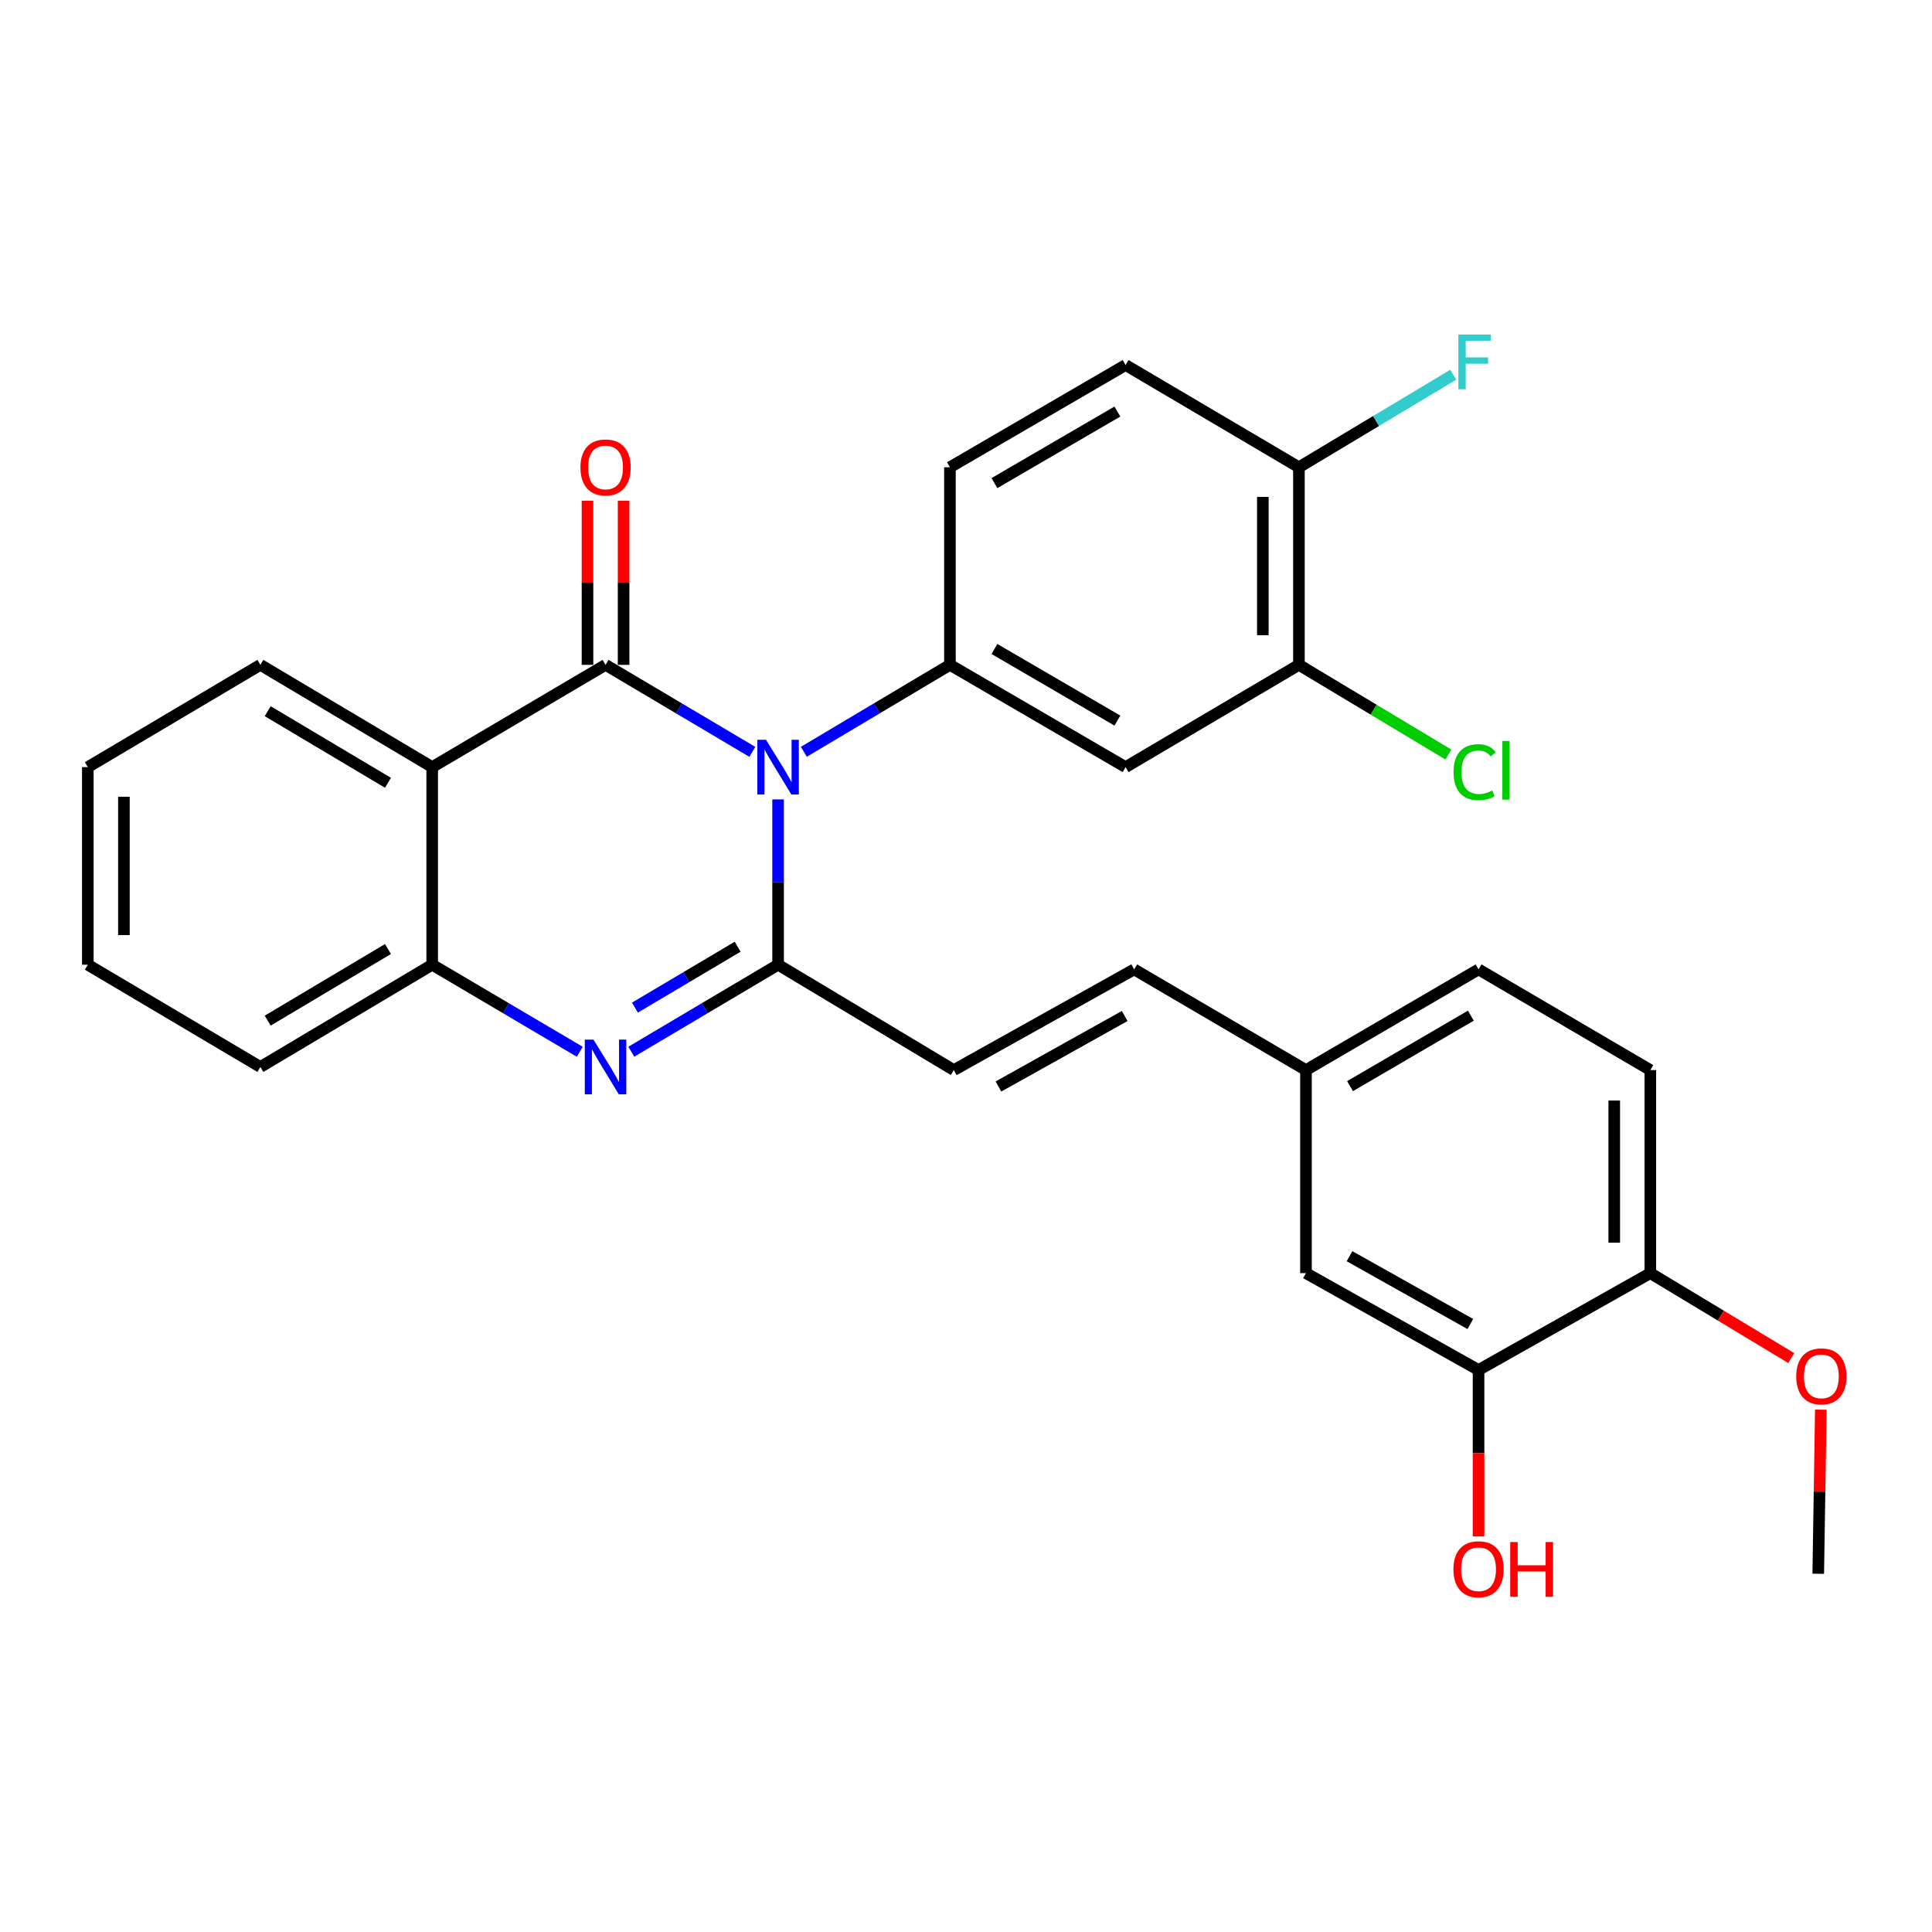 <?xml version='1.0' encoding='iso-8859-1'?>
<svg version='1.1' baseProfile='full'
              xmlns='http://www.w3.org/2000/svg'
                      xmlns:rdkit='http://www.rdkit.org/xml'
                      xmlns:xlink='http://www.w3.org/1999/xlink'
                  xml:space='preserve'
width='1000px' height='1000px' viewBox='0 0 1000 1000'>
<!-- END OF HEADER -->
<rect style='opacity:1.0;fill:#FFFFFF;stroke:none' width='1000' height='1000' x='0' y='0'> </rect>
<path class='bond-0' d='M 389.404,389.157 L 351.417,366.638' style='fill:none;fill-rule:evenodd;stroke:#0000FF;stroke-width:6px;stroke-linecap:butt;stroke-linejoin:miter;stroke-opacity:1' />
<path class='bond-0' d='M 351.417,366.638 L 313.431,344.118' style='fill:none;fill-rule:evenodd;stroke:#000000;stroke-width:6px;stroke-linecap:butt;stroke-linejoin:miter;stroke-opacity:1' />
<path class='bond-1' d='M 402.739,413.78 L 402.739,456.557' style='fill:none;fill-rule:evenodd;stroke:#0000FF;stroke-width:6px;stroke-linecap:butt;stroke-linejoin:miter;stroke-opacity:1' />
<path class='bond-1' d='M 402.739,456.557 L 402.739,499.333' style='fill:none;fill-rule:evenodd;stroke:#000000;stroke-width:6px;stroke-linecap:butt;stroke-linejoin:miter;stroke-opacity:1' />
<path class='bond-4' d='M 416.067,389.13 L 453.876,366.624' style='fill:none;fill-rule:evenodd;stroke:#0000FF;stroke-width:6px;stroke-linecap:butt;stroke-linejoin:miter;stroke-opacity:1' />
<path class='bond-4' d='M 453.876,366.624 L 491.684,344.118' style='fill:none;fill-rule:evenodd;stroke:#000000;stroke-width:6px;stroke-linecap:butt;stroke-linejoin:miter;stroke-opacity:1' />
<path class='bond-3' d='M 313.431,344.118 L 223.708,397.063' style='fill:none;fill-rule:evenodd;stroke:#000000;stroke-width:6px;stroke-linecap:butt;stroke-linejoin:miter;stroke-opacity:1' />
<path class='bond-9' d='M 322.771,344.118 L 322.771,301.646' style='fill:none;fill-rule:evenodd;stroke:#000000;stroke-width:6px;stroke-linecap:butt;stroke-linejoin:miter;stroke-opacity:1' />
<path class='bond-9' d='M 322.771,301.646 L 322.771,259.175' style='fill:none;fill-rule:evenodd;stroke:#FF0000;stroke-width:6px;stroke-linecap:butt;stroke-linejoin:miter;stroke-opacity:1' />
<path class='bond-9' d='M 304.091,344.118 L 304.091,301.646' style='fill:none;fill-rule:evenodd;stroke:#000000;stroke-width:6px;stroke-linecap:butt;stroke-linejoin:miter;stroke-opacity:1' />
<path class='bond-9' d='M 304.091,301.646 L 304.091,259.175' style='fill:none;fill-rule:evenodd;stroke:#FF0000;stroke-width:6px;stroke-linecap:butt;stroke-linejoin:miter;stroke-opacity:1' />
<path class='bond-2' d='M 402.739,499.333 L 364.753,521.848' style='fill:none;fill-rule:evenodd;stroke:#000000;stroke-width:6px;stroke-linecap:butt;stroke-linejoin:miter;stroke-opacity:1' />
<path class='bond-2' d='M 364.753,521.848 L 326.767,544.364' style='fill:none;fill-rule:evenodd;stroke:#0000FF;stroke-width:6px;stroke-linecap:butt;stroke-linejoin:miter;stroke-opacity:1' />
<path class='bond-2' d='M 381.819,490.019 L 355.229,505.78' style='fill:none;fill-rule:evenodd;stroke:#000000;stroke-width:6px;stroke-linecap:butt;stroke-linejoin:miter;stroke-opacity:1' />
<path class='bond-2' d='M 355.229,505.78 L 328.638,521.541' style='fill:none;fill-rule:evenodd;stroke:#0000FF;stroke-width:6px;stroke-linecap:butt;stroke-linejoin:miter;stroke-opacity:1' />
<path class='bond-6' d='M 402.739,499.333 L 493.687,553.877' style='fill:none;fill-rule:evenodd;stroke:#000000;stroke-width:6px;stroke-linecap:butt;stroke-linejoin:miter;stroke-opacity:1' />
<path class='bond-5' d='M 300.087,544.395 L 261.897,521.864' style='fill:none;fill-rule:evenodd;stroke:#0000FF;stroke-width:6px;stroke-linecap:butt;stroke-linejoin:miter;stroke-opacity:1' />
<path class='bond-5' d='M 261.897,521.864 L 223.708,499.333' style='fill:none;fill-rule:evenodd;stroke:#000000;stroke-width:6px;stroke-linecap:butt;stroke-linejoin:miter;stroke-opacity:1' />
<path class='bond-21' d='M 223.708,397.063 L 134.773,344.118' style='fill:none;fill-rule:evenodd;stroke:#000000;stroke-width:6px;stroke-linecap:butt;stroke-linejoin:miter;stroke-opacity:1' />
<path class='bond-21' d='M 200.812,405.172 L 138.558,368.11' style='fill:none;fill-rule:evenodd;stroke:#000000;stroke-width:6px;stroke-linecap:butt;stroke-linejoin:miter;stroke-opacity:1' />
<path class='bond-29' d='M 223.708,397.063 L 223.708,499.333' style='fill:none;fill-rule:evenodd;stroke:#000000;stroke-width:6px;stroke-linecap:butt;stroke-linejoin:miter;stroke-opacity:1' />
<path class='bond-7' d='M 491.684,344.118 L 582.601,397.063' style='fill:none;fill-rule:evenodd;stroke:#000000;stroke-width:6px;stroke-linecap:butt;stroke-linejoin:miter;stroke-opacity:1' />
<path class='bond-7' d='M 514.722,335.918 L 578.364,372.98' style='fill:none;fill-rule:evenodd;stroke:#000000;stroke-width:6px;stroke-linecap:butt;stroke-linejoin:miter;stroke-opacity:1' />
<path class='bond-12' d='M 491.684,344.118 L 491.684,241.858' style='fill:none;fill-rule:evenodd;stroke:#000000;stroke-width:6px;stroke-linecap:butt;stroke-linejoin:miter;stroke-opacity:1' />
<path class='bond-25' d='M 223.708,499.333 L 134.773,552.268' style='fill:none;fill-rule:evenodd;stroke:#000000;stroke-width:6px;stroke-linecap:butt;stroke-linejoin:miter;stroke-opacity:1' />
<path class='bond-25' d='M 200.814,491.222 L 138.559,528.277' style='fill:none;fill-rule:evenodd;stroke:#000000;stroke-width:6px;stroke-linecap:butt;stroke-linejoin:miter;stroke-opacity:1' />
<path class='bond-11' d='M 493.687,553.877 L 587.043,501.751' style='fill:none;fill-rule:evenodd;stroke:#000000;stroke-width:6px;stroke-linecap:butt;stroke-linejoin:miter;stroke-opacity:1' />
<path class='bond-11' d='M 516.797,562.367 L 582.146,525.879' style='fill:none;fill-rule:evenodd;stroke:#000000;stroke-width:6px;stroke-linecap:butt;stroke-linejoin:miter;stroke-opacity:1' />
<path class='bond-8' d='M 582.601,397.063 L 672.324,344.118' style='fill:none;fill-rule:evenodd;stroke:#000000;stroke-width:6px;stroke-linecap:butt;stroke-linejoin:miter;stroke-opacity:1' />
<path class='bond-19' d='M 672.324,344.118 L 711.012,367.333' style='fill:none;fill-rule:evenodd;stroke:#000000;stroke-width:6px;stroke-linecap:butt;stroke-linejoin:miter;stroke-opacity:1' />
<path class='bond-19' d='M 711.012,367.333 L 749.701,390.549' style='fill:none;fill-rule:evenodd;stroke:#00CC00;stroke-width:6px;stroke-linecap:butt;stroke-linejoin:miter;stroke-opacity:1' />
<path class='bond-30' d='M 672.324,344.118 L 672.324,241.858' style='fill:none;fill-rule:evenodd;stroke:#000000;stroke-width:6px;stroke-linecap:butt;stroke-linejoin:miter;stroke-opacity:1' />
<path class='bond-30' d='M 653.645,328.779 L 653.645,257.197' style='fill:none;fill-rule:evenodd;stroke:#000000;stroke-width:6px;stroke-linecap:butt;stroke-linejoin:miter;stroke-opacity:1' />
<path class='bond-10' d='M 765.296,709.113 L 675.967,658.969' style='fill:none;fill-rule:evenodd;stroke:#000000;stroke-width:6px;stroke-linecap:butt;stroke-linejoin:miter;stroke-opacity:1' />
<path class='bond-10' d='M 761.04,685.303 L 698.51,650.202' style='fill:none;fill-rule:evenodd;stroke:#000000;stroke-width:6px;stroke-linecap:butt;stroke-linejoin:miter;stroke-opacity:1' />
<path class='bond-22' d='M 765.296,709.113 L 765.296,752.184' style='fill:none;fill-rule:evenodd;stroke:#000000;stroke-width:6px;stroke-linecap:butt;stroke-linejoin:miter;stroke-opacity:1' />
<path class='bond-22' d='M 765.296,752.184 L 765.296,795.254' style='fill:none;fill-rule:evenodd;stroke:#FF0000;stroke-width:6px;stroke-linecap:butt;stroke-linejoin:miter;stroke-opacity:1' />
<path class='bond-32' d='M 765.296,709.113 L 854.21,658.969' style='fill:none;fill-rule:evenodd;stroke:#000000;stroke-width:6px;stroke-linecap:butt;stroke-linejoin:miter;stroke-opacity:1' />
<path class='bond-17' d='M 587.043,501.751 L 675.967,553.877' style='fill:none;fill-rule:evenodd;stroke:#000000;stroke-width:6px;stroke-linecap:butt;stroke-linejoin:miter;stroke-opacity:1' />
<path class='bond-16' d='M 491.684,241.858 L 582.601,188.933' style='fill:none;fill-rule:evenodd;stroke:#000000;stroke-width:6px;stroke-linecap:butt;stroke-linejoin:miter;stroke-opacity:1' />
<path class='bond-16' d='M 514.719,250.063 L 578.361,213.016' style='fill:none;fill-rule:evenodd;stroke:#000000;stroke-width:6px;stroke-linecap:butt;stroke-linejoin:miter;stroke-opacity:1' />
<path class='bond-13' d='M 672.324,241.858 L 582.601,188.933' style='fill:none;fill-rule:evenodd;stroke:#000000;stroke-width:6px;stroke-linecap:butt;stroke-linejoin:miter;stroke-opacity:1' />
<path class='bond-20' d='M 672.324,241.858 L 712.263,217.902' style='fill:none;fill-rule:evenodd;stroke:#000000;stroke-width:6px;stroke-linecap:butt;stroke-linejoin:miter;stroke-opacity:1' />
<path class='bond-20' d='M 712.263,217.902 L 752.201,193.945' style='fill:none;fill-rule:evenodd;stroke:#33CCCC;stroke-width:6px;stroke-linecap:butt;stroke-linejoin:miter;stroke-opacity:1' />
<path class='bond-14' d='M 854.21,658.969 L 854.21,553.877' style='fill:none;fill-rule:evenodd;stroke:#000000;stroke-width:6px;stroke-linecap:butt;stroke-linejoin:miter;stroke-opacity:1' />
<path class='bond-14' d='M 835.53,643.205 L 835.53,569.641' style='fill:none;fill-rule:evenodd;stroke:#000000;stroke-width:6px;stroke-linecap:butt;stroke-linejoin:miter;stroke-opacity:1' />
<path class='bond-24' d='M 854.21,658.969 L 890.678,680.948' style='fill:none;fill-rule:evenodd;stroke:#000000;stroke-width:6px;stroke-linecap:butt;stroke-linejoin:miter;stroke-opacity:1' />
<path class='bond-24' d='M 890.678,680.948 L 927.145,702.927' style='fill:none;fill-rule:evenodd;stroke:#FF0000;stroke-width:6px;stroke-linecap:butt;stroke-linejoin:miter;stroke-opacity:1' />
<path class='bond-15' d='M 675.967,658.969 L 675.967,553.877' style='fill:none;fill-rule:evenodd;stroke:#000000;stroke-width:6px;stroke-linecap:butt;stroke-linejoin:miter;stroke-opacity:1' />
<path class='bond-23' d='M 675.967,553.877 L 765.296,501.751' style='fill:none;fill-rule:evenodd;stroke:#000000;stroke-width:6px;stroke-linecap:butt;stroke-linejoin:miter;stroke-opacity:1' />
<path class='bond-23' d='M 698.781,562.191 L 761.311,525.703' style='fill:none;fill-rule:evenodd;stroke:#000000;stroke-width:6px;stroke-linecap:butt;stroke-linejoin:miter;stroke-opacity:1' />
<path class='bond-18' d='M 854.21,553.877 L 765.296,501.751' style='fill:none;fill-rule:evenodd;stroke:#000000;stroke-width:6px;stroke-linecap:butt;stroke-linejoin:miter;stroke-opacity:1' />
<path class='bond-27' d='M 134.773,344.118 L 45.455,397.063' style='fill:none;fill-rule:evenodd;stroke:#000000;stroke-width:6px;stroke-linecap:butt;stroke-linejoin:miter;stroke-opacity:1' />
<path class='bond-26' d='M 942.457,729.636 L 941.789,772.108' style='fill:none;fill-rule:evenodd;stroke:#FF0000;stroke-width:6px;stroke-linecap:butt;stroke-linejoin:miter;stroke-opacity:1' />
<path class='bond-26' d='M 941.789,772.108 L 941.121,814.579' style='fill:none;fill-rule:evenodd;stroke:#000000;stroke-width:6px;stroke-linecap:butt;stroke-linejoin:miter;stroke-opacity:1' />
<path class='bond-28' d='M 134.773,552.268 L 45.455,499.333' style='fill:none;fill-rule:evenodd;stroke:#000000;stroke-width:6px;stroke-linecap:butt;stroke-linejoin:miter;stroke-opacity:1' />
<path class='bond-31' d='M 45.455,397.063 L 45.455,499.333' style='fill:none;fill-rule:evenodd;stroke:#000000;stroke-width:6px;stroke-linecap:butt;stroke-linejoin:miter;stroke-opacity:1' />
<path class='bond-31' d='M 64.134,412.404 L 64.134,483.993' style='fill:none;fill-rule:evenodd;stroke:#000000;stroke-width:6px;stroke-linecap:butt;stroke-linejoin:miter;stroke-opacity:1' />
<path  class='atom-0' d='M 396.479 382.903
L 405.759 397.903
Q 406.679 399.383, 408.159 402.063
Q 409.639 404.743, 409.719 404.903
L 409.719 382.903
L 413.479 382.903
L 413.479 411.223
L 409.599 411.223
L 399.639 394.823
Q 398.479 392.903, 397.239 390.703
Q 396.039 388.503, 395.679 387.823
L 395.679 411.223
L 391.999 411.223
L 391.999 382.903
L 396.479 382.903
' fill='#0000FF'/>
<path  class='atom-3' d='M 307.171 538.108
L 316.451 553.108
Q 317.371 554.588, 318.851 557.268
Q 320.331 559.948, 320.411 560.108
L 320.411 538.108
L 324.171 538.108
L 324.171 566.428
L 320.291 566.428
L 310.331 550.028
Q 309.171 548.108, 307.931 545.908
Q 306.731 543.708, 306.371 543.028
L 306.371 566.428
L 302.691 566.428
L 302.691 538.108
L 307.171 538.108
' fill='#0000FF'/>
<path  class='atom-10' d='M 300.431 241.938
Q 300.431 235.138, 303.791 231.338
Q 307.151 227.538, 313.431 227.538
Q 319.711 227.538, 323.071 231.338
Q 326.431 235.138, 326.431 241.938
Q 326.431 248.818, 323.031 252.738
Q 319.631 256.618, 313.431 256.618
Q 307.191 256.618, 303.791 252.738
Q 300.431 248.858, 300.431 241.938
M 313.431 253.418
Q 317.751 253.418, 320.071 250.538
Q 322.431 247.618, 322.431 241.938
Q 322.431 236.378, 320.071 233.578
Q 317.751 230.738, 313.431 230.738
Q 309.111 230.738, 306.751 233.538
Q 304.431 236.338, 304.431 241.938
Q 304.431 247.658, 306.751 250.538
Q 309.111 253.418, 313.431 253.418
' fill='#FF0000'/>
<path  class='atom-20' d='M 752.352 399.673
Q 752.352 392.633, 755.632 388.953
Q 758.952 385.233, 765.232 385.233
Q 771.072 385.233, 774.192 389.353
L 771.552 391.513
Q 769.272 388.513, 765.232 388.513
Q 760.952 388.513, 758.672 391.393
Q 756.432 394.233, 756.432 399.673
Q 756.432 405.273, 758.752 408.153
Q 761.112 411.033, 765.672 411.033
Q 768.792 411.033, 772.432 409.153
L 773.552 412.153
Q 772.072 413.113, 769.832 413.673
Q 767.592 414.233, 765.112 414.233
Q 758.952 414.233, 755.632 410.473
Q 752.352 406.713, 752.352 399.673
' fill='#00CC00'/>
<path  class='atom-20' d='M 777.632 383.513
L 781.312 383.513
L 781.312 413.873
L 777.632 413.873
L 777.632 383.513
' fill='#00CC00'/>
<path  class='atom-21' d='M 754.852 173.144
L 771.692 173.144
L 771.692 176.384
L 758.652 176.384
L 758.652 184.984
L 770.252 184.984
L 770.252 188.264
L 758.652 188.264
L 758.652 201.464
L 754.852 201.464
L 754.852 173.144
' fill='#33CCCC'/>
<path  class='atom-23' d='M 752.296 812.23
Q 752.296 805.43, 755.656 801.63
Q 759.016 797.83, 765.296 797.83
Q 771.576 797.83, 774.936 801.63
Q 778.296 805.43, 778.296 812.23
Q 778.296 819.11, 774.896 823.03
Q 771.496 826.91, 765.296 826.91
Q 759.056 826.91, 755.656 823.03
Q 752.296 819.15, 752.296 812.23
M 765.296 823.71
Q 769.616 823.71, 771.936 820.83
Q 774.296 817.91, 774.296 812.23
Q 774.296 806.67, 771.936 803.87
Q 769.616 801.03, 765.296 801.03
Q 760.976 801.03, 758.616 803.83
Q 756.296 806.63, 756.296 812.23
Q 756.296 817.95, 758.616 820.83
Q 760.976 823.71, 765.296 823.71
' fill='#FF0000'/>
<path  class='atom-23' d='M 781.696 798.15
L 785.536 798.15
L 785.536 810.19
L 800.016 810.19
L 800.016 798.15
L 803.856 798.15
L 803.856 826.47
L 800.016 826.47
L 800.016 813.39
L 785.536 813.39
L 785.536 826.47
L 781.696 826.47
L 781.696 798.15
' fill='#FF0000'/>
<path  class='atom-25' d='M 929.729 712.399
Q 929.729 705.599, 933.089 701.799
Q 936.449 697.999, 942.729 697.999
Q 949.009 697.999, 952.369 701.799
Q 955.729 705.599, 955.729 712.399
Q 955.729 719.279, 952.329 723.199
Q 948.929 727.079, 942.729 727.079
Q 936.489 727.079, 933.089 723.199
Q 929.729 719.319, 929.729 712.399
M 942.729 723.879
Q 947.049 723.879, 949.369 720.999
Q 951.729 718.079, 951.729 712.399
Q 951.729 706.839, 949.369 704.039
Q 947.049 701.199, 942.729 701.199
Q 938.409 701.199, 936.049 703.999
Q 933.729 706.799, 933.729 712.399
Q 933.729 718.119, 936.049 720.999
Q 938.409 723.879, 942.729 723.879
' fill='#FF0000'/>
</svg>
